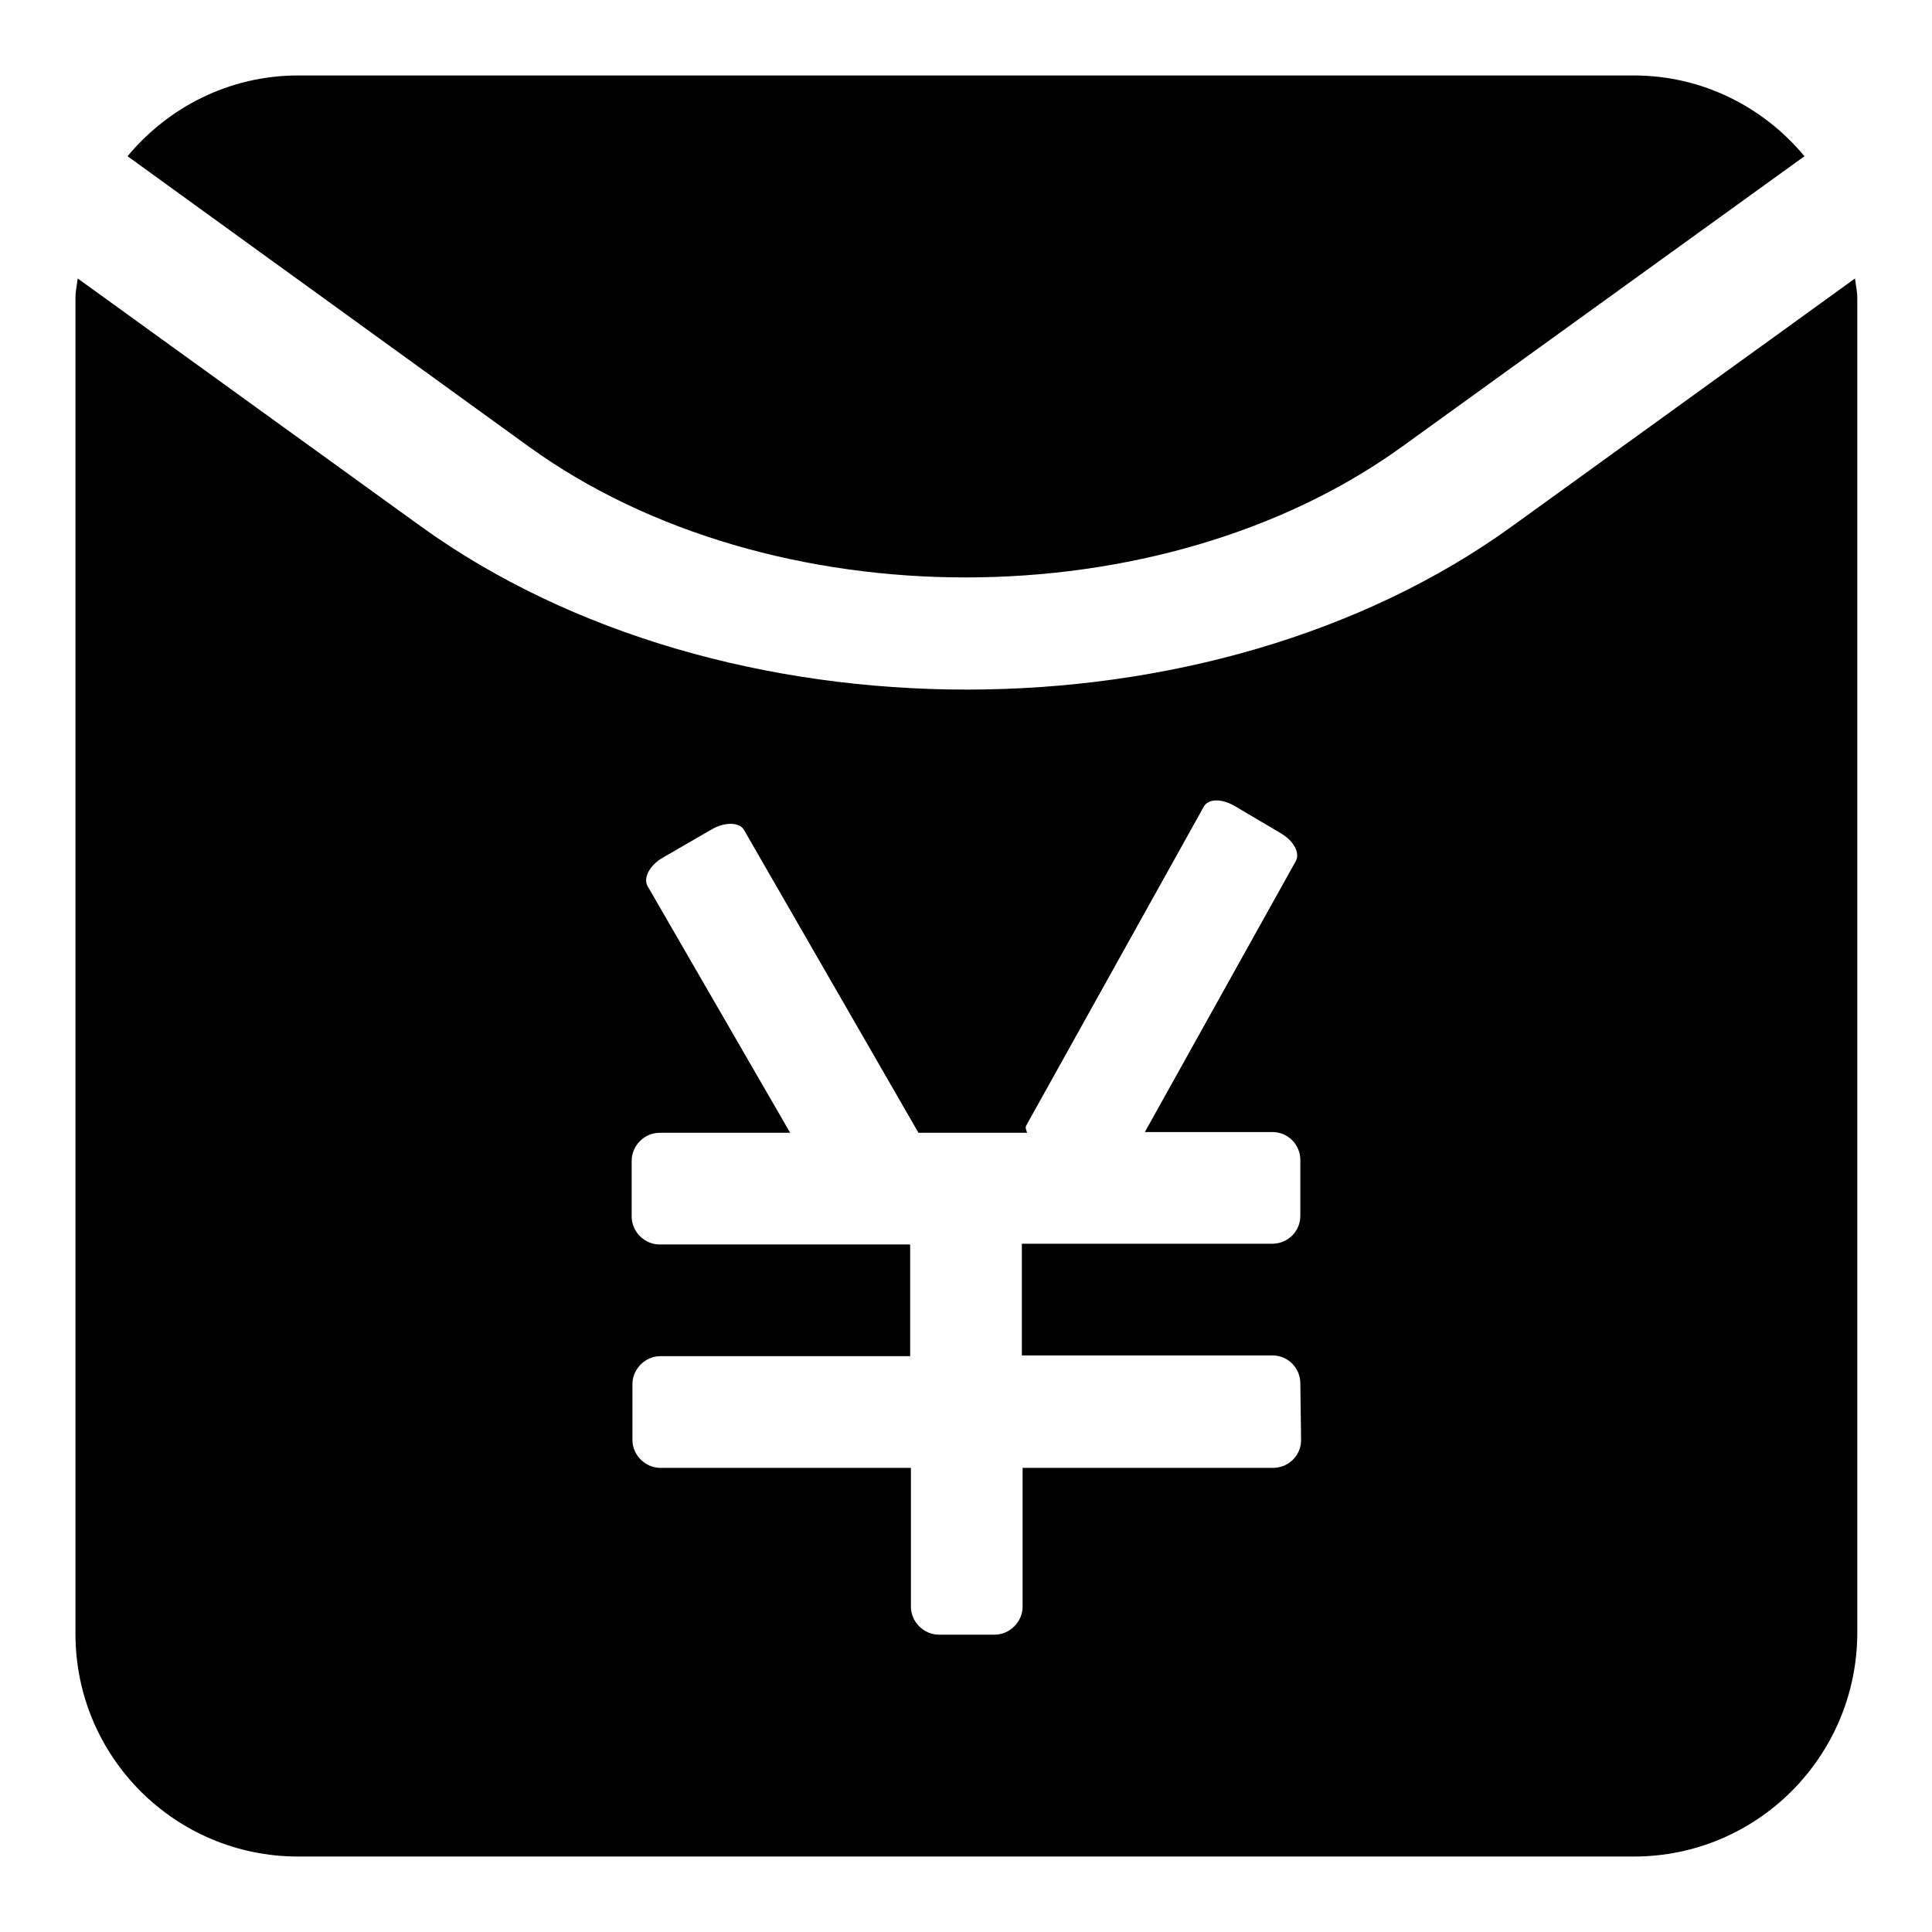 <?xml version="1.0" encoding="utf-8"?>
<!-- Svg Vector Icons : http://www.onlinewebfonts.com/icon -->
<!DOCTYPE svg PUBLIC "-//W3C//DTD SVG 1.1//EN" "http://www.w3.org/Graphics/SVG/1.1/DTD/svg11.dtd">
<svg version="1.1" xmlns="http://www.w3.org/2000/svg" xmlns:xlink="http://www.w3.org/1999/xlink" x="0px" y="0px" viewBox="0 0 256 256" enable-background="new 0 0 256 256" xml:space="preserve">
<g><g><path fill="#000000" d="M216.5,246h-177C23.2,246,10,232.8,10,216.5v-177c0-0.9,0.2-1.8,0.3-2.6l45.4,32.8c40,28.9,104.8,28.9,144.7,0l45.4-32.8c0.1,0.9,0.3,1.7,0.3,2.6v177C246,232.8,232.8,246,216.5,246L216.5,246z M172.3,183.3c0-2-1.6-3.7-3.7-3.7h-33.2v-14.8h33.2c2,0,3.7-1.6,3.7-3.7v-7.4c0-2-1.6-3.7-3.7-3.7h-16.9l20-35.9c0.6-1.1-0.3-2.7-2-3.7l-6.1-3.6c-1.7-1-3.5-1-4.1,0.1L136,149.1c-0.2,0.3,0,0.7,0.1,1h-4.4h-7.4h-2.6l-23.1-40.1c-0.6-1.1-2.6-1.1-4.3-0.1l-6.4,3.7c-1.8,1-2.7,2.7-2.1,3.8l18.9,32.7H87.4c-2,0-3.7,1.7-3.7,3.7v7.4c0,2,1.7,3.7,3.7,3.7h33.2v14.8H87.5c-2,0-3.7,1.7-3.7,3.7v7.4c0,2,1.7,3.7,3.7,3.7h33.2v18.4c0,2,1.7,3.7,3.7,3.7h7.4c2,0,3.7-1.7,3.7-3.7v-18.4h33.2c2,0,3.7-1.6,3.7-3.7L172.3,183.3L172.3,183.3z M70.1,59.2L16.9,20.7C22.3,14.2,30.4,10,39.5,10h177c9.1,0,17.2,4.2,22.6,10.7l-53.2,38.4C153.9,82.3,102.1,82.3,70.1,59.2L70.1,59.2z"/></g></g>
</svg>